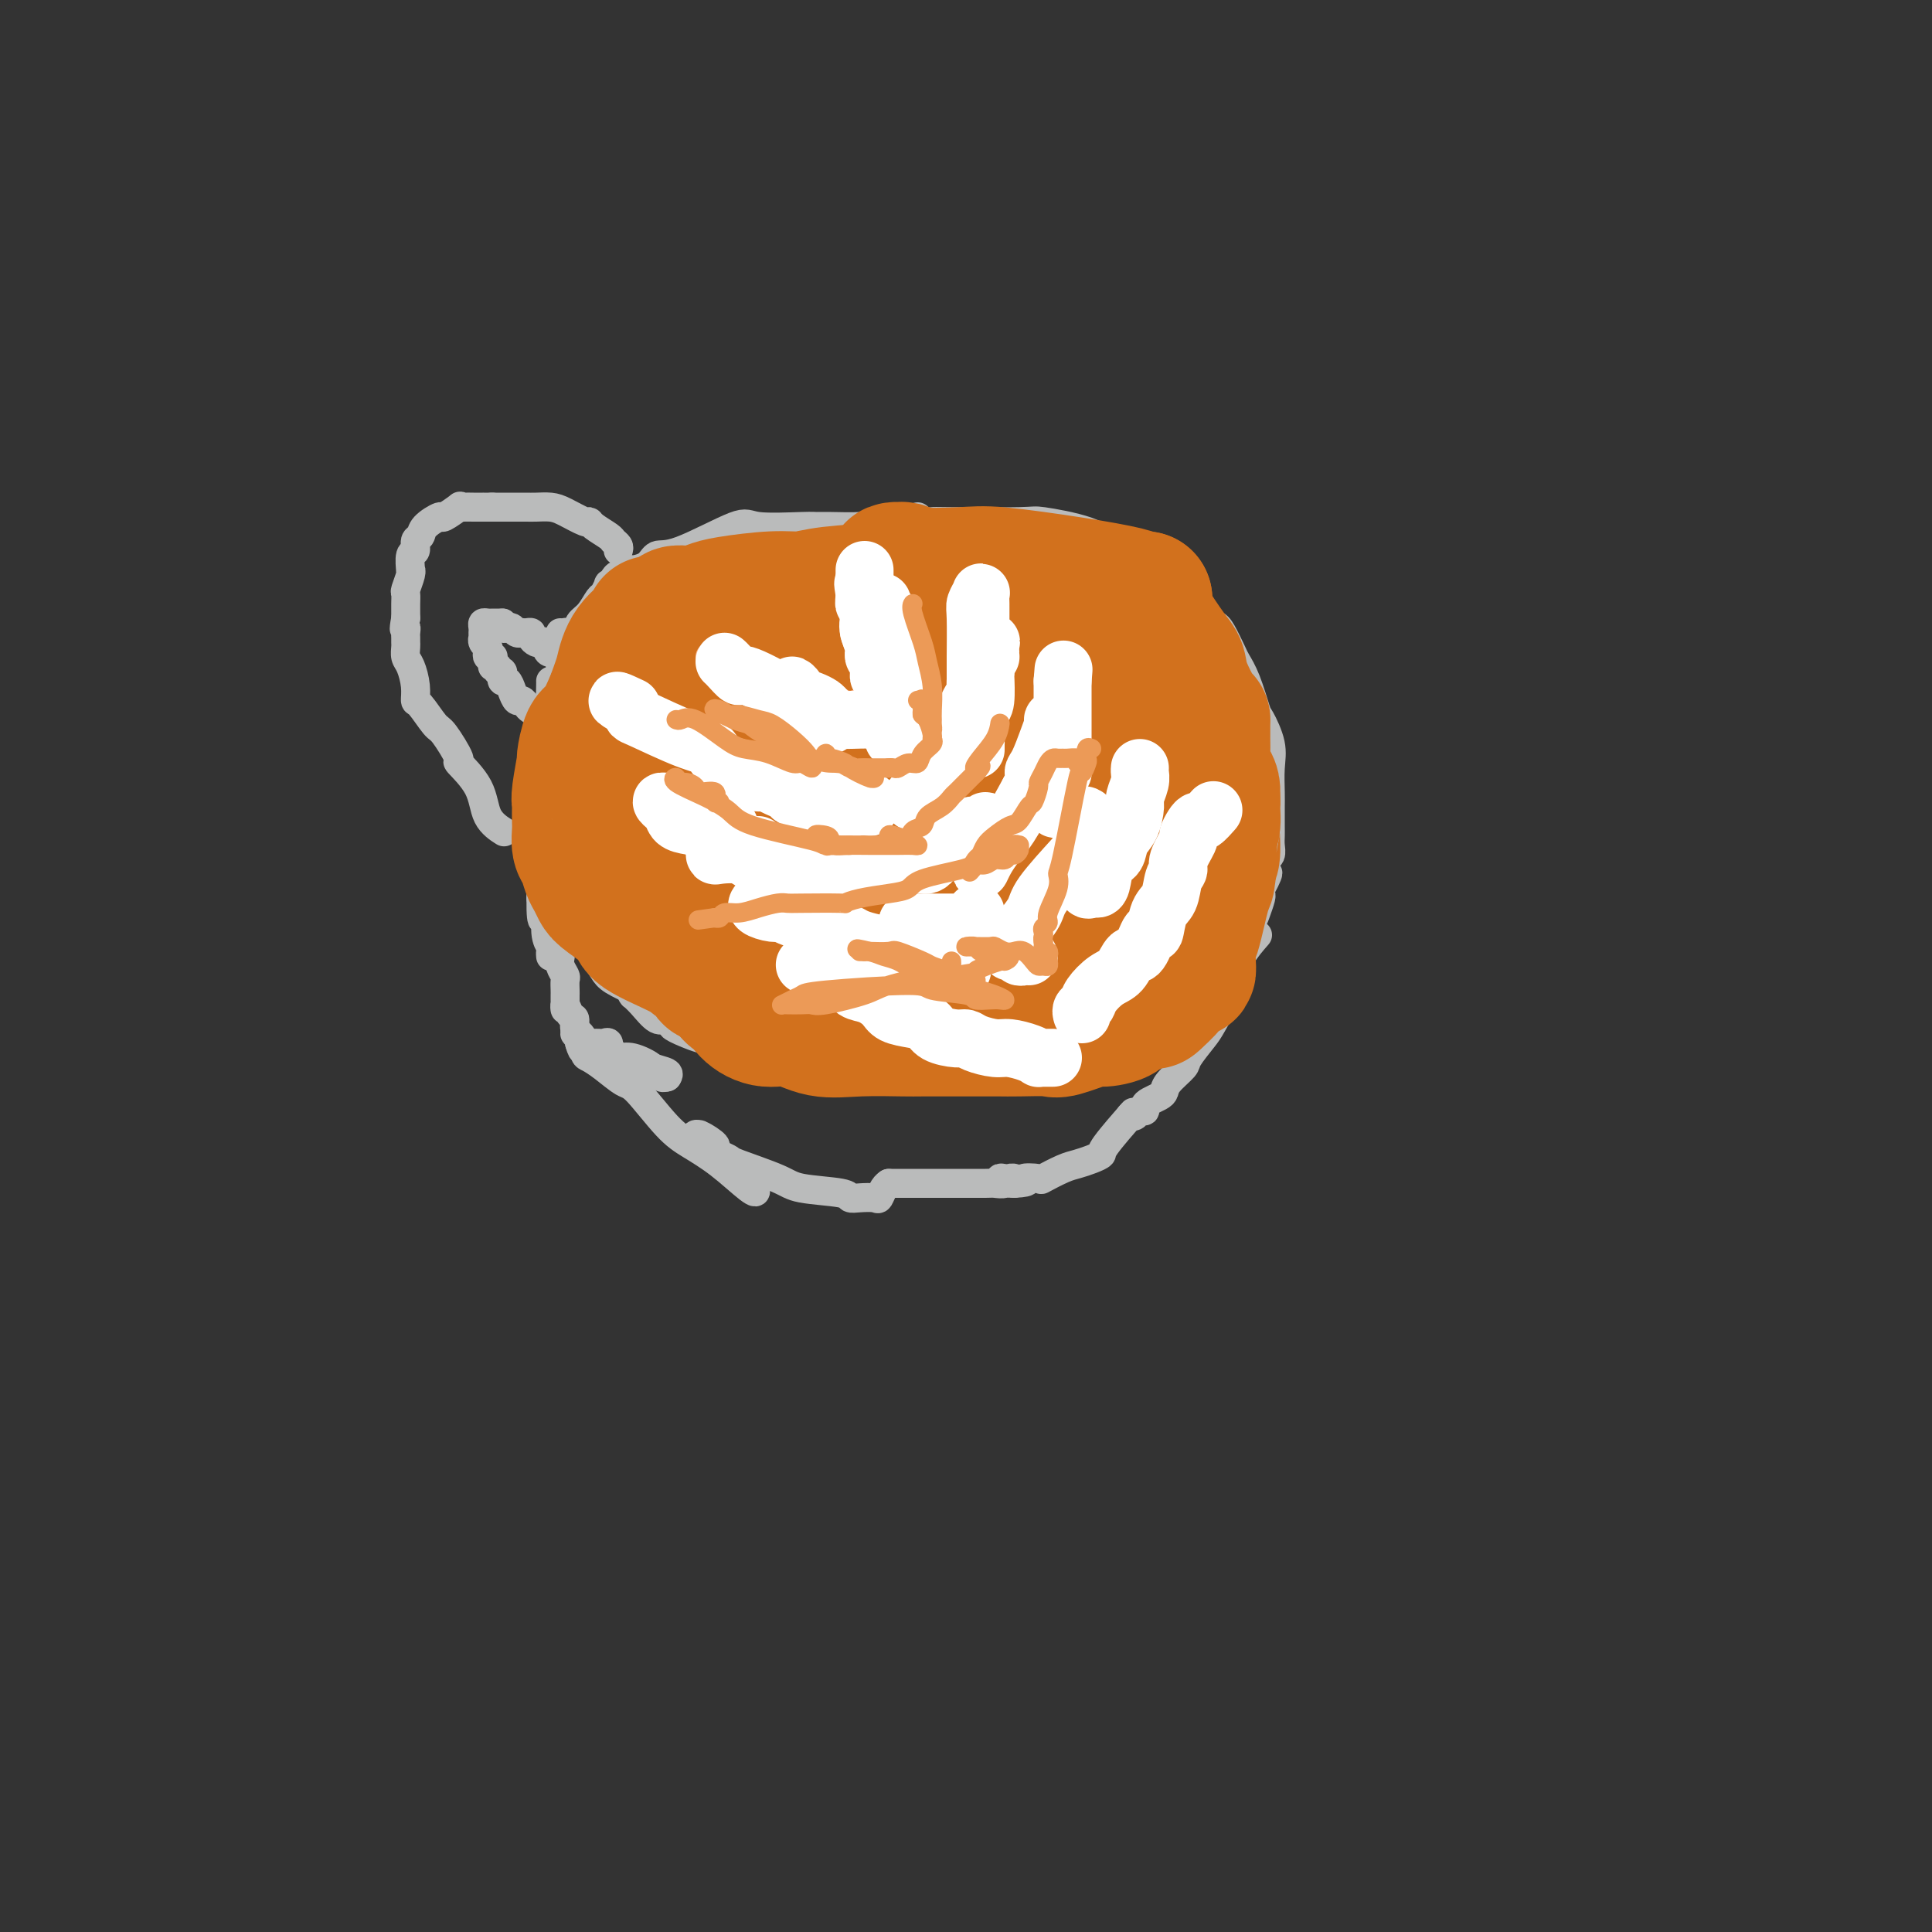 <svg viewBox='0 0 400 400' version='1.1' xmlns='http://www.w3.org/2000/svg' xmlns:xlink='http://www.w3.org/1999/xlink'><rect x="0" y="0" width="400" height="400" fill="#333333" stroke="none"/><g fill='none' stroke='rgb(186,187,187)' stroke-width='6' stroke-linecap='round' stroke-linejoin='round'><path d='M196,115c-0.015,-0.416 -0.031,-0.832 0,-1c0.031,-0.168 0.108,-0.087 0,0c-0.108,0.087 -0.400,0.180 -1,0c-0.600,-0.180 -1.509,-0.635 -2,-1c-0.491,-0.365 -0.566,-0.641 -1,-1c-0.434,-0.359 -1.229,-0.800 -2,-1c-0.771,-0.200 -1.519,-0.159 -2,0c-0.481,0.159 -0.696,0.435 -2,0c-1.304,-0.435 -3.697,-1.581 -5,-2c-1.303,-0.419 -1.515,-0.111 -3,0c-1.485,0.111 -4.242,0.025 -6,0c-1.758,-0.025 -2.518,0.012 -3,0c-0.482,-0.012 -0.685,-0.072 -3,0c-2.315,0.072 -6.740,0.274 -9,0c-2.260,-0.274 -2.354,-1.026 -5,0c-2.646,1.026 -7.844,3.829 -11,5c-3.156,1.171 -4.271,0.710 -5,1c-0.729,0.290 -1.071,1.332 -2,2c-0.929,0.668 -2.445,0.963 -3,1c-0.555,0.037 -0.149,-0.182 0,0c0.149,0.182 0.043,0.766 0,1c-0.043,0.234 -0.021,0.117 0,0'/><path d='M131,119c0.058,-0.006 0.117,-0.011 0,0c-0.117,0.011 -0.409,0.040 -1,0c-0.591,-0.040 -1.482,-0.147 -2,0c-0.518,0.147 -0.663,0.548 -1,1c-0.337,0.452 -0.867,0.954 -1,1c-0.133,0.046 0.129,-0.364 0,0c-0.129,0.364 -0.649,1.503 -1,2c-0.351,0.497 -0.531,0.353 -1,1c-0.469,0.647 -1.226,2.085 -2,3c-0.774,0.915 -1.564,1.307 -2,2c-0.436,0.693 -0.517,1.689 -1,3c-0.483,1.311 -1.368,2.938 -2,4c-0.632,1.062 -1.010,1.559 -1,2c0.010,0.441 0.409,0.828 0,2c-0.409,1.172 -1.626,3.130 -2,4c-0.374,0.870 0.096,0.651 0,2c-0.096,1.349 -0.758,4.265 -1,6c-0.242,1.735 -0.065,2.290 0,3c0.065,0.710 0.017,1.574 0,3c-0.017,1.426 -0.005,3.413 0,5c0.005,1.587 0.001,2.773 0,4c-0.001,1.227 -0.000,2.493 0,4c0.000,1.507 0.000,3.253 0,5'/><path d='M113,176c-0.248,5.380 -0.369,2.831 0,3c0.369,0.169 1.226,3.057 2,5c0.774,1.943 1.465,2.943 2,4c0.535,1.057 0.915,2.171 2,4c1.085,1.829 2.876,4.371 4,6c1.124,1.629 1.580,2.344 2,3c0.420,0.656 0.806,1.254 2,2c1.194,0.746 3.198,1.642 4,2c0.802,0.358 0.401,0.179 0,0'/><path d='M131,205c-0.011,0.413 -0.021,0.826 0,1c0.021,0.174 0.075,0.109 0,0c-0.075,-0.109 -0.279,-0.260 0,0c0.279,0.260 1.041,0.933 2,2c0.959,1.067 2.115,2.528 3,3c0.885,0.472 1.499,-0.043 2,0c0.501,0.043 0.889,0.646 1,1c0.111,0.354 -0.055,0.459 1,1c1.055,0.541 3.329,1.518 5,2c1.671,0.482 2.738,0.469 5,1c2.262,0.531 5.720,1.605 7,2c1.280,0.395 0.381,0.109 2,0c1.619,-0.109 5.757,-0.043 9,0c3.243,0.043 5.590,0.063 7,0c1.410,-0.063 1.881,-0.209 6,0c4.119,0.209 11.885,0.774 16,1c4.115,0.226 4.578,0.113 5,0c0.422,-0.113 0.804,-0.226 3,0c2.196,0.226 6.207,0.793 8,1c1.793,0.207 1.367,0.056 2,0c0.633,-0.056 2.324,-0.016 3,0c0.676,0.016 0.338,0.008 0,0'/><path d='M218,220c0.360,0.000 0.720,0.000 1,0c0.280,-0.000 0.480,-0.000 1,0c0.520,0.000 1.361,0.001 2,0c0.639,-0.001 1.075,-0.002 2,0c0.925,0.002 2.338,0.008 4,0c1.662,-0.008 3.571,-0.030 5,0c1.429,0.030 2.376,0.114 3,0c0.624,-0.114 0.926,-0.424 2,-1c1.074,-0.576 2.922,-1.418 4,-2c1.078,-0.582 1.388,-0.905 2,-2c0.612,-1.095 1.526,-2.964 2,-4c0.474,-1.036 0.508,-1.241 1,-2c0.492,-0.759 1.443,-2.074 2,-3c0.557,-0.926 0.719,-1.463 1,-2c0.281,-0.537 0.681,-1.075 1,-2c0.319,-0.925 0.558,-2.239 1,-3c0.442,-0.761 1.089,-0.971 2,-2c0.911,-1.029 2.086,-2.878 3,-4c0.914,-1.122 1.565,-1.519 2,-2c0.435,-0.481 0.653,-1.046 1,-2c0.347,-0.954 0.824,-2.295 1,-3c0.176,-0.705 0.050,-0.773 0,-1c-0.050,-0.227 -0.025,-0.614 0,-1'/><path d='M261,184c2.940,-5.500 0.792,-2.750 0,-2c-0.792,0.750 -0.226,-0.500 0,-1c0.226,-0.500 0.113,-0.250 0,0'/><path d='M261,181c0.033,-0.446 0.065,-0.892 0,-1c-0.065,-0.108 -0.228,0.123 0,0c0.228,-0.123 0.846,-0.599 1,-1c0.154,-0.401 -0.155,-0.726 0,-1c0.155,-0.274 0.774,-0.496 1,-1c0.226,-0.504 0.061,-1.289 0,-2c-0.061,-0.711 -0.016,-1.346 0,-2c0.016,-0.654 0.004,-1.325 0,-2c-0.004,-0.675 0.001,-1.354 0,-2c-0.001,-0.646 -0.007,-1.259 0,-2c0.007,-0.741 0.028,-1.609 0,-3c-0.028,-1.391 -0.104,-3.306 0,-5c0.104,-1.694 0.389,-3.168 0,-5c-0.389,-1.832 -1.451,-4.022 -2,-5c-0.549,-0.978 -0.584,-0.745 -1,-2c-0.416,-1.255 -1.212,-3.999 -2,-6c-0.788,-2.001 -1.569,-3.260 -2,-4c-0.431,-0.740 -0.513,-0.961 -1,-2c-0.487,-1.039 -1.378,-2.897 -2,-4c-0.622,-1.103 -0.975,-1.451 -2,-2c-1.025,-0.549 -2.721,-1.300 -4,-2c-1.279,-0.700 -2.139,-1.350 -3,-2'/><path d='M244,125c-1.413,-1.282 -0.446,-1.486 -2,-3c-1.554,-1.514 -5.630,-4.339 -8,-6c-2.370,-1.661 -3.034,-2.158 -4,-3c-0.966,-0.842 -2.233,-2.030 -5,-3c-2.767,-0.970 -7.035,-1.723 -9,-2c-1.965,-0.277 -1.626,-0.078 -5,0c-3.374,0.078 -10.459,0.035 -14,0c-3.541,-0.035 -3.537,-0.061 -4,0c-0.463,0.061 -1.394,0.209 -2,0c-0.606,-0.209 -0.887,-0.774 -1,-1c-0.113,-0.226 -0.056,-0.113 0,0'/><path d='M114,141c0.008,0.132 0.016,0.265 0,1c-0.016,0.735 -0.056,2.074 0,3c0.056,0.926 0.207,1.441 0,2c-0.207,0.559 -0.774,1.162 -1,2c-0.226,0.838 -0.113,1.910 0,4c0.113,2.090 0.226,5.198 0,7c-0.226,1.802 -0.793,2.297 -1,3c-0.207,0.703 -0.056,1.613 0,3c0.056,1.387 0.015,3.250 0,4c-0.015,0.750 -0.004,0.386 0,1c0.004,0.614 0.001,2.205 0,3c-0.001,0.795 -0.000,0.795 0,1c0.000,0.205 0.000,0.614 0,1c-0.000,0.386 -0.000,0.749 0,1c0.000,0.251 0.000,0.390 0,1c-0.000,0.610 -0.000,1.689 0,2c0.000,0.311 0.000,-0.147 0,0c-0.000,0.147 -0.000,0.899 0,2c0.000,1.101 0.000,2.550 0,4'/><path d='M112,186c-0.067,7.444 0.767,3.553 1,3c0.233,-0.553 -0.134,2.230 0,4c0.134,1.770 0.768,2.526 1,3c0.232,0.474 0.063,0.666 0,1c-0.063,0.334 -0.018,0.810 0,1c0.018,0.190 0.009,0.095 0,0'/><path d='M116,198c-0.113,0.635 -0.226,1.270 0,2c0.226,0.730 0.793,1.556 1,2c0.207,0.444 0.056,0.506 0,1c-0.056,0.494 -0.016,1.419 0,2c0.016,0.581 0.007,0.818 0,1c-0.007,0.182 -0.012,0.310 0,1c0.012,0.690 0.041,1.942 0,2c-0.041,0.058 -0.151,-1.078 0,-1c0.151,0.078 0.563,1.369 1,2c0.437,0.631 0.901,0.602 1,1c0.099,0.398 -0.166,1.222 0,2c0.166,0.778 0.762,1.508 1,2c0.238,0.492 0.119,0.746 0,1'/><path d='M120,216c0.781,2.785 0.734,0.746 1,0c0.266,-0.746 0.844,-0.199 1,0c0.156,0.199 -0.112,0.052 0,0c0.112,-0.052 0.603,-0.007 1,0c0.397,0.007 0.701,-0.022 1,0c0.299,0.022 0.595,0.095 1,0c0.405,-0.095 0.919,-0.359 1,0c0.081,0.359 -0.271,1.340 0,2c0.271,0.660 1.166,0.999 2,1c0.834,0.001 1.606,-0.336 3,0c1.394,0.336 3.411,1.344 4,2c0.589,0.656 -0.248,0.960 0,1c0.248,0.040 1.582,-0.185 2,0c0.418,0.185 -0.080,0.781 0,1c0.080,0.219 0.737,0.063 1,0c0.263,-0.063 0.131,-0.031 0,0'/><path d='M138,223c0.317,-0.336 0.635,-0.671 0,-1c-0.635,-0.329 -2.222,-0.650 -3,-1c-0.778,-0.350 -0.747,-0.728 -2,-1c-1.253,-0.272 -3.790,-0.437 -5,-1c-1.210,-0.563 -1.092,-1.523 -2,-2c-0.908,-0.477 -2.843,-0.471 -4,-1c-1.157,-0.529 -1.538,-1.593 -2,-2c-0.462,-0.407 -1.006,-0.157 -1,0c0.006,0.157 0.561,0.221 1,1c0.439,0.779 0.761,2.273 1,3c0.239,0.727 0.394,0.687 1,1c0.606,0.313 1.661,0.978 3,2c1.339,1.022 2.961,2.399 4,3c1.039,0.601 1.497,0.424 3,2c1.503,1.576 4.053,4.906 6,7c1.947,2.094 3.293,2.953 5,4c1.707,1.047 3.777,2.281 6,4c2.223,1.719 4.598,3.924 6,5c1.402,1.076 1.829,1.022 1,0c-0.829,-1.022 -2.915,-3.011 -5,-5'/><path d='M151,241c-1.342,-1.425 -2.696,-2.489 -3,-3c-0.304,-0.511 0.442,-0.471 0,-1c-0.442,-0.529 -2.071,-1.627 -3,-2c-0.929,-0.373 -1.159,-0.019 -1,0c0.159,0.019 0.708,-0.295 1,0c0.292,0.295 0.326,1.199 1,2c0.674,0.801 1.988,1.500 3,2c1.012,0.500 1.721,0.802 2,1c0.279,0.198 0.126,0.291 2,1c1.874,0.709 5.775,2.032 8,3c2.225,0.968 2.775,1.579 5,2c2.225,0.421 6.126,0.650 8,1c1.874,0.350 1.720,0.819 2,1c0.280,0.181 0.993,0.073 2,0c1.007,-0.073 2.309,-0.111 3,0c0.691,0.111 0.773,0.370 1,0c0.227,-0.370 0.600,-1.369 1,-2c0.400,-0.631 0.829,-0.895 1,-1c0.171,-0.105 0.086,-0.053 0,0'/><path d='M184,245c0.119,-0.000 0.239,-0.000 1,0c0.761,0.000 2.165,0.000 3,0c0.835,-0.000 1.101,-0.000 2,0c0.899,0.000 2.430,0.001 4,0c1.570,-0.001 3.179,-0.004 5,0c1.821,0.004 3.852,0.015 5,0c1.148,-0.015 1.411,-0.056 2,0c0.589,0.056 1.503,0.210 2,0c0.497,-0.210 0.577,-0.785 1,-1c0.423,-0.215 1.187,-0.072 1,0c-0.187,0.072 -1.326,0.072 -2,0c-0.674,-0.072 -0.882,-0.215 -1,0c-0.118,0.215 -0.147,0.789 0,1c0.147,0.211 0.471,0.060 1,0c0.529,-0.060 1.265,-0.030 2,0'/><path d='M210,245c4.295,-0.219 2.031,-0.765 2,-1c-0.031,-0.235 2.169,-0.157 3,0c0.831,0.157 0.293,0.392 1,0c0.707,-0.392 2.657,-1.413 4,-2c1.343,-0.587 2.077,-0.740 3,-1c0.923,-0.260 2.035,-0.628 3,-1c0.965,-0.372 1.785,-0.749 2,-1c0.215,-0.251 -0.173,-0.375 1,-2c1.173,-1.625 3.907,-4.750 5,-6c1.093,-1.250 0.547,-0.625 0,0'/><path d='M234,231c0.341,0.120 0.682,0.239 1,0c0.318,-0.239 0.614,-0.838 1,-1c0.386,-0.162 0.864,0.112 1,0c0.136,-0.112 -0.068,-0.609 0,-1c0.068,-0.391 0.407,-0.675 1,-1c0.593,-0.325 1.438,-0.690 2,-1c0.562,-0.310 0.840,-0.566 1,-1c0.160,-0.434 0.201,-1.047 1,-2c0.799,-0.953 2.354,-2.246 3,-3c0.646,-0.754 0.382,-0.969 1,-2c0.618,-1.031 2.116,-2.877 3,-4c0.884,-1.123 1.152,-1.524 2,-3c0.848,-1.476 2.277,-4.028 3,-6c0.723,-1.972 0.741,-3.363 1,-4c0.259,-0.637 0.760,-0.521 1,-1c0.240,-0.479 0.218,-1.552 1,-3c0.782,-1.448 2.366,-3.271 3,-4c0.634,-0.729 0.317,-0.365 0,0'/><path d='M128,114c0.105,-0.326 0.210,-0.652 0,-1c-0.210,-0.348 -0.736,-0.718 -1,-1c-0.264,-0.282 -0.266,-0.474 -1,-1c-0.734,-0.526 -2.202,-1.384 -3,-2c-0.798,-0.616 -0.927,-0.988 -1,-1c-0.073,-0.012 -0.089,0.337 -1,0c-0.911,-0.337 -2.718,-1.358 -4,-2c-1.282,-0.642 -2.040,-0.904 -3,-1c-0.960,-0.096 -2.122,-0.026 -3,0c-0.878,0.026 -1.472,0.007 -2,0c-0.528,-0.007 -0.990,-0.002 -2,0c-1.010,0.002 -2.570,0.000 -3,0c-0.430,-0.000 0.269,-0.000 0,0c-0.269,0.000 -1.505,0.000 -2,0c-0.495,-0.000 -0.247,-0.000 0,0'/><path d='M102,105c-0.297,-0.000 -0.594,-0.000 -1,0c-0.406,0.000 -0.922,0.001 -1,0c-0.078,-0.001 0.283,-0.002 0,0c-0.283,0.002 -1.211,0.009 -2,0c-0.789,-0.009 -1.438,-0.032 -2,0c-0.562,0.032 -1.037,0.119 -1,0c0.037,-0.119 0.585,-0.445 0,0c-0.585,0.445 -2.304,1.662 -3,2c-0.696,0.338 -0.367,-0.203 -1,0c-0.633,0.203 -2.226,1.151 -3,2c-0.774,0.849 -0.729,1.598 -1,2c-0.271,0.402 -0.857,0.458 -1,1c-0.143,0.542 0.159,1.572 0,2c-0.159,0.428 -0.778,0.255 -1,1c-0.222,0.745 -0.045,2.408 0,3c0.045,0.592 -0.040,0.112 0,0c0.040,-0.112 0.207,0.145 0,1c-0.207,0.855 -0.788,2.309 -1,3c-0.212,0.691 -0.057,0.618 0,1c0.057,0.382 0.015,1.218 0,2c-0.015,0.782 -0.004,1.509 0,2c0.004,0.491 0.002,0.745 0,1'/><path d='M84,128c-0.619,3.344 -0.166,2.205 0,2c0.166,-0.205 0.044,0.526 0,1c-0.044,0.474 -0.009,0.692 0,1c0.009,0.308 -0.008,0.708 0,1c0.008,0.292 0.040,0.478 0,1c-0.040,0.522 -0.153,1.379 0,2c0.153,0.621 0.573,1.004 1,2c0.427,0.996 0.861,2.605 1,4c0.139,1.395 -0.017,2.575 0,3c0.017,0.425 0.207,0.096 1,1c0.793,0.904 2.188,3.040 3,4c0.812,0.960 1.042,0.742 2,2c0.958,1.258 2.646,3.991 3,5c0.354,1.009 -0.626,0.295 0,1c0.626,0.705 2.859,2.828 4,5c1.141,2.172 1.192,4.392 2,6c0.808,1.608 2.374,2.602 3,3c0.626,0.398 0.313,0.199 0,0'/><path d='M116,131c0.423,0.022 0.845,0.044 1,0c0.155,-0.044 0.041,-0.153 0,0c-0.041,0.153 -0.010,0.566 0,1c0.010,0.434 -0.000,0.887 0,1c0.000,0.113 0.011,-0.113 0,0c-0.011,0.113 -0.044,0.566 0,1c0.044,0.434 0.167,0.848 0,1c-0.167,0.152 -0.622,0.041 -1,0c-0.378,-0.041 -0.679,-0.012 -1,0c-0.321,0.012 -0.660,0.006 -1,0'/><path d='M114,135c-0.532,0.376 -0.863,-0.683 -1,-1c-0.137,-0.317 -0.079,0.108 0,0c0.079,-0.108 0.180,-0.751 0,-1c-0.180,-0.249 -0.639,-0.105 -1,0c-0.361,0.105 -0.622,0.172 -1,0c-0.378,-0.172 -0.872,-0.582 -1,-1c-0.128,-0.418 0.110,-0.844 0,-1c-0.110,-0.156 -0.568,-0.041 -1,0c-0.432,0.041 -0.837,0.007 -1,0c-0.163,-0.007 -0.085,0.012 0,0c0.085,-0.012 0.177,-0.055 0,0c-0.177,0.055 -0.622,0.207 -1,0c-0.378,-0.207 -0.690,-0.774 -1,-1c-0.310,-0.226 -0.619,-0.112 -1,0c-0.381,0.112 -0.833,0.223 -1,0c-0.167,-0.223 -0.048,-0.778 0,-1c0.048,-0.222 0.024,-0.111 0,0'/><path d='M104,129c0.089,-0.000 0.178,-0.001 0,0c-0.178,0.001 -0.622,0.003 -1,0c-0.378,-0.003 -0.690,-0.011 -1,0c-0.310,0.011 -0.619,0.040 -1,0c-0.381,-0.040 -0.834,-0.150 -1,0c-0.166,0.150 -0.044,0.561 0,1c0.044,0.439 0.011,0.905 0,1c-0.011,0.095 0.001,-0.182 0,0c-0.001,0.182 -0.014,0.822 0,1c0.014,0.178 0.055,-0.106 0,0c-0.055,0.106 -0.207,0.603 0,1c0.207,0.397 0.774,0.694 1,1c0.226,0.306 0.113,0.621 0,1c-0.113,0.379 -0.226,0.823 0,1c0.226,0.177 0.792,0.086 1,0c0.208,-0.086 0.060,-0.167 0,0c-0.060,0.167 -0.030,0.584 0,1'/><path d='M102,137c0.244,1.017 -0.145,1.061 0,1c0.145,-0.061 0.823,-0.226 1,0c0.177,0.226 -0.149,0.844 0,1c0.149,0.156 0.771,-0.150 1,0c0.229,0.150 0.064,0.757 0,1c-0.064,0.243 -0.028,0.123 0,0c0.028,-0.123 0.049,-0.250 0,0c-0.049,0.250 -0.168,0.875 0,1c0.168,0.125 0.623,-0.251 1,0c0.377,0.251 0.677,1.128 1,2c0.323,0.872 0.668,1.741 1,2c0.332,0.259 0.652,-0.090 1,0c0.348,0.090 0.726,0.618 1,1c0.274,0.382 0.445,0.618 1,1c0.555,0.382 1.494,0.908 2,2c0.506,1.092 0.577,2.748 1,4c0.423,1.252 1.196,2.098 2,3c0.804,0.902 1.640,1.858 3,3c1.360,1.142 3.246,2.469 4,3c0.754,0.531 0.377,0.265 0,0'/></g>
<g fill='none' stroke='rgb(210,113,29)' stroke-width='28' stroke-linecap='round' stroke-linejoin='round'><path d='M151,204c-0.333,0.079 -0.666,0.158 -1,0c-0.334,-0.158 -0.671,-0.553 -1,-1c-0.329,-0.447 -0.652,-0.947 -1,-1c-0.348,-0.053 -0.721,0.341 -1,0c-0.279,-0.341 -0.462,-1.416 -1,-2c-0.538,-0.584 -1.429,-0.678 -2,-1c-0.571,-0.322 -0.821,-0.873 -3,-2c-2.179,-1.127 -6.285,-2.830 -8,-4c-1.715,-1.170 -1.037,-1.807 -2,-3c-0.963,-1.193 -3.567,-2.943 -5,-4c-1.433,-1.057 -1.694,-1.423 -2,-2c-0.306,-0.577 -0.656,-1.366 -1,-2c-0.344,-0.634 -0.681,-1.113 -1,-2c-0.319,-0.887 -0.622,-2.181 -1,-3c-0.378,-0.819 -0.833,-1.161 -1,-2c-0.167,-0.839 -0.046,-2.174 0,-3c0.046,-0.826 0.016,-1.144 0,-2c-0.016,-0.856 -0.019,-2.250 0,-3c0.019,-0.750 0.060,-0.856 0,-1c-0.060,-0.144 -0.221,-0.325 0,-2c0.221,-1.675 0.824,-4.844 1,-6c0.176,-1.156 -0.077,-0.300 0,-1c0.077,-0.700 0.482,-2.958 1,-4c0.518,-1.042 1.148,-0.869 2,-2c0.852,-1.131 1.926,-3.565 3,-6'/><path d='M127,145c1.481,-4.055 1.683,-4.693 2,-6c0.317,-1.307 0.747,-3.282 2,-5c1.253,-1.718 3.327,-3.179 4,-4c0.673,-0.821 -0.057,-1.004 0,-1c0.057,0.004 0.900,0.193 2,0c1.100,-0.193 2.457,-0.770 3,-1c0.543,-0.230 0.271,-0.115 0,0'/><path d='M140,128c-0.186,-0.416 -0.372,-0.832 0,-1c0.372,-0.168 1.302,-0.087 2,0c0.698,0.087 1.166,0.182 2,0c0.834,-0.182 2.036,-0.640 3,-1c0.964,-0.360 1.690,-0.621 4,-1c2.310,-0.379 6.202,-0.876 9,-1c2.798,-0.124 4.500,0.124 6,0c1.500,-0.124 2.796,-0.622 6,-1c3.204,-0.378 8.315,-0.637 11,-1c2.685,-0.363 2.943,-0.829 4,-1c1.057,-0.171 2.914,-0.046 4,0c1.086,0.046 1.401,0.012 2,0c0.599,-0.012 1.484,-0.003 2,0c0.516,0.003 0.665,0.001 1,0c0.335,-0.001 0.858,-0.000 1,0c0.142,0.000 -0.096,0.000 0,0c0.096,-0.000 0.526,-0.000 1,0c0.474,0.000 0.993,0.000 1,0c0.007,-0.000 -0.496,-0.000 -1,0'/><path d='M198,121c8.951,-1.034 2.327,-0.119 -1,0c-3.327,0.119 -3.358,-0.556 -4,-1c-0.642,-0.444 -1.895,-0.656 -3,-1c-1.105,-0.344 -2.063,-0.821 -3,-1c-0.937,-0.179 -1.854,-0.062 -2,0c-0.146,0.062 0.479,0.068 1,0c0.521,-0.068 0.939,-0.208 1,0c0.061,0.208 -0.233,0.766 2,1c2.233,0.234 6.993,0.143 10,0c3.007,-0.143 4.259,-0.340 8,0c3.741,0.340 9.969,1.215 15,2c5.031,0.785 8.864,1.478 11,2c2.136,0.522 2.575,0.871 3,1c0.425,0.129 0.836,0.037 1,0c0.164,-0.037 0.082,-0.018 0,0'/><path d='M237,124c-0.001,0.192 -0.001,0.383 0,1c0.001,0.617 0.004,1.659 0,2c-0.004,0.341 -0.014,-0.018 0,0c0.014,0.018 0.053,0.415 1,2c0.947,1.585 2.804,4.358 4,6c1.196,1.642 1.732,2.153 2,3c0.268,0.847 0.268,2.029 1,4c0.732,1.971 2.196,4.731 3,6c0.804,1.269 0.948,1.047 1,1c0.052,-0.047 0.013,0.081 0,1c-0.013,0.919 -0.001,2.631 0,3c0.001,0.369 -0.010,-0.603 0,0c0.010,0.603 0.041,2.782 0,4c-0.041,1.218 -0.155,1.477 0,2c0.155,0.523 0.577,1.311 1,2c0.423,0.689 0.845,1.278 1,2c0.155,0.722 0.041,1.577 0,2c-0.041,0.423 -0.011,0.415 0,1c0.011,0.585 0.003,1.765 0,2c-0.003,0.235 0.000,-0.473 0,0c-0.000,0.473 -0.003,2.127 0,3c0.003,0.873 0.011,0.966 0,1c-0.011,0.034 -0.041,0.009 0,1c0.041,0.991 0.155,2.997 0,4c-0.155,1.003 -0.577,1.001 -1,1'/><path d='M250,178c0.301,4.988 0.052,2.457 0,2c-0.052,-0.457 0.091,1.158 0,2c-0.091,0.842 -0.416,0.909 -1,3c-0.584,2.091 -1.426,6.206 -2,8c-0.574,1.794 -0.879,1.268 -1,2c-0.121,0.732 -0.058,2.723 0,4c0.058,1.277 0.109,1.842 0,2c-0.109,0.158 -0.380,-0.090 -1,0c-0.620,0.090 -1.589,0.519 -2,1c-0.411,0.481 -0.265,1.014 -1,2c-0.735,0.986 -2.353,2.425 -3,3c-0.647,0.575 -0.324,0.288 0,0'/><path d='M239,207c-0.890,0.034 -1.779,0.068 -2,0c-0.221,-0.068 0.228,-0.238 0,0c-0.228,0.238 -1.131,0.885 -2,1c-0.869,0.115 -1.704,-0.301 -2,0c-0.296,0.301 -0.054,1.321 -1,2c-0.946,0.679 -3.082,1.019 -4,1c-0.918,-0.019 -0.619,-0.397 -2,0c-1.381,0.397 -4.441,1.571 -6,2c-1.559,0.429 -1.616,0.115 -3,0c-1.384,-0.115 -4.094,-0.031 -6,0c-1.906,0.031 -3.008,0.008 -4,0c-0.992,-0.008 -1.872,-0.003 -3,0c-1.128,0.003 -2.502,0.003 -5,0c-2.498,-0.003 -6.120,-0.009 -8,0c-1.880,0.009 -2.018,0.032 -4,0c-1.982,-0.032 -5.808,-0.118 -9,0c-3.192,0.118 -5.749,0.441 -8,0c-2.251,-0.441 -4.197,-1.645 -6,-2c-1.803,-0.355 -3.464,0.140 -5,0c-1.536,-0.140 -2.948,-0.914 -4,-2c-1.052,-1.086 -1.745,-2.485 -2,-3c-0.255,-0.515 -0.073,-0.147 0,0c0.073,0.147 0.036,0.074 0,0'/><path d='M153,206c-0.359,0.057 -0.719,0.114 -1,0c-0.281,-0.114 -0.484,-0.399 -1,-1c-0.516,-0.601 -1.346,-1.517 -2,-3c-0.654,-1.483 -1.130,-3.533 -2,-5c-0.870,-1.467 -2.132,-2.350 -3,-3c-0.868,-0.650 -1.343,-1.066 -2,-3c-0.657,-1.934 -1.497,-5.386 -2,-7c-0.503,-1.614 -0.668,-1.391 -1,-3c-0.332,-1.609 -0.832,-5.048 -1,-7c-0.168,-1.952 -0.003,-2.415 0,-3c0.003,-0.585 -0.157,-1.292 0,-3c0.157,-1.708 0.629,-4.416 1,-6c0.371,-1.584 0.640,-2.042 1,-3c0.360,-0.958 0.812,-2.415 2,-4c1.188,-1.585 3.112,-3.300 4,-4c0.888,-0.700 0.738,-0.387 2,-1c1.262,-0.613 3.934,-2.152 6,-3c2.066,-0.848 3.526,-1.004 6,-2c2.474,-0.996 5.961,-2.830 13,-5c7.039,-2.170 17.629,-4.674 23,-6c5.371,-1.326 5.523,-1.472 10,-1c4.477,0.472 13.279,1.564 18,3c4.721,1.436 5.360,3.218 6,5'/><path d='M230,141c2.834,2.281 6.919,5.484 9,7c2.081,1.516 2.158,1.345 4,4c1.842,2.655 5.448,8.136 7,11c1.552,2.864 1.050,3.113 1,4c-0.050,0.887 0.351,2.414 0,4c-0.351,1.586 -1.453,3.230 -2,4c-0.547,0.770 -0.539,0.665 -1,1c-0.461,0.335 -1.393,1.111 -2,2c-0.607,0.889 -0.890,1.892 -1,2c-0.110,0.108 -0.046,-0.680 -1,0c-0.954,0.680 -2.924,2.829 -4,4c-1.076,1.171 -1.256,1.366 -2,2c-0.744,0.634 -2.053,1.708 -4,3c-1.947,1.292 -4.533,2.801 -6,4c-1.467,1.199 -1.813,2.087 -3,3c-1.187,0.913 -3.213,1.852 -5,3c-1.787,1.148 -3.336,2.505 -5,3c-1.664,0.495 -3.444,0.129 -5,0c-1.556,-0.129 -2.886,-0.021 -4,0c-1.114,0.021 -2.010,-0.046 -4,-1c-1.990,-0.954 -5.074,-2.794 -7,-4c-1.926,-1.206 -2.694,-1.779 -5,-3c-2.306,-1.221 -6.151,-3.091 -8,-4c-1.849,-0.909 -1.701,-0.858 -2,-1c-0.299,-0.142 -1.046,-0.479 -2,-1c-0.954,-0.521 -2.114,-1.228 -3,-2c-0.886,-0.772 -1.497,-1.610 -2,-2c-0.503,-0.390 -0.898,-0.331 -1,-1c-0.102,-0.669 0.088,-2.065 0,-3c-0.088,-0.935 -0.454,-1.410 0,-3c0.454,-1.590 1.727,-4.295 3,-7'/><path d='M175,170c0.605,-2.497 0.616,-3.739 0,-4c-0.616,-0.261 -1.861,0.460 2,-4c3.861,-4.460 12.826,-14.101 17,-18c4.174,-3.899 3.556,-2.054 5,-1c1.444,1.054 4.948,1.318 7,2c2.052,0.682 2.651,1.781 5,4c2.349,2.219 6.448,5.558 9,8c2.552,2.442 3.557,3.987 4,5c0.443,1.013 0.322,1.495 1,4c0.678,2.505 2.153,7.033 3,9c0.847,1.967 1.067,1.374 1,3c-0.067,1.626 -0.420,5.473 -1,7c-0.580,1.527 -1.387,0.735 -2,1c-0.613,0.265 -1.030,1.588 -2,2c-0.970,0.412 -2.491,-0.088 -6,1c-3.509,1.088 -9.005,3.766 -13,5c-3.995,1.234 -6.487,1.026 -9,1c-2.513,-0.026 -5.045,0.129 -8,0c-2.955,-0.129 -6.334,-0.543 -8,-1c-1.666,-0.457 -1.621,-0.959 -2,-1c-0.379,-0.041 -1.184,0.378 -2,-1c-0.816,-1.378 -1.645,-4.553 -2,-6c-0.355,-1.447 -0.236,-1.167 0,-2c0.236,-0.833 0.589,-2.780 1,-4c0.411,-1.220 0.880,-1.713 1,-2c0.120,-0.287 -0.109,-0.368 1,-1c1.109,-0.632 3.554,-1.816 6,-3'/><path d='M183,174c1.661,-1.021 2.813,-2.074 6,-3c3.187,-0.926 8.409,-1.725 11,-2c2.591,-0.275 2.552,-0.025 3,0c0.448,0.025 1.382,-0.176 2,0c0.618,0.176 0.921,0.728 1,1c0.079,0.272 -0.064,0.265 0,1c0.064,0.735 0.336,2.211 0,3c-0.336,0.789 -1.280,0.891 -2,2c-0.720,1.109 -1.216,3.224 -2,4c-0.784,0.776 -1.856,0.211 -3,0c-1.144,-0.211 -2.360,-0.068 -5,0c-2.640,0.068 -6.704,0.062 -9,0c-2.296,-0.062 -2.825,-0.178 -5,-1c-2.175,-0.822 -5.997,-2.348 -10,-4c-4.003,-1.652 -8.187,-3.428 -10,-4c-1.813,-0.572 -1.255,0.062 -1,0c0.255,-0.062 0.209,-0.819 0,-1c-0.209,-0.181 -0.580,0.214 -1,0c-0.420,-0.214 -0.890,-1.036 -1,-2c-0.110,-0.964 0.139,-2.072 0,-3c-0.139,-0.928 -0.667,-1.678 -1,-2c-0.333,-0.322 -0.471,-0.215 -1,-1c-0.529,-0.785 -1.450,-2.460 -2,-3c-0.550,-0.540 -0.730,0.057 -1,0c-0.270,-0.057 -0.629,-0.768 -1,-1c-0.371,-0.232 -0.754,0.014 -1,0c-0.246,-0.014 -0.356,-0.290 0,0c0.356,0.290 1.178,1.145 2,2'/><path d='M152,160c0.505,0.771 0.766,1.699 1,3c0.234,1.301 0.440,2.974 1,4c0.560,1.026 1.474,1.406 2,4c0.526,2.594 0.666,7.403 1,10c0.334,2.597 0.864,2.983 1,4c0.136,1.017 -0.121,2.665 0,4c0.121,1.335 0.621,2.358 1,3c0.379,0.642 0.638,0.904 1,1c0.362,0.096 0.828,0.026 1,0c0.172,-0.026 0.049,-0.007 0,0c-0.049,0.007 -0.025,0.004 0,0'/></g>
<g fill='none' stroke='rgb(251,183,140)' stroke-width='6' stroke-linecap='round' stroke-linejoin='round'><path d='M147,136c0.469,-0.089 0.937,-0.177 1,0c0.063,0.177 -0.281,0.620 0,1c0.281,0.380 1.185,0.697 2,1c0.815,0.303 1.539,0.592 2,1c0.461,0.408 0.659,0.935 2,1c1.341,0.065 3.823,-0.333 5,0c1.177,0.333 1.047,1.396 2,2c0.953,0.604 2.989,0.749 4,1c1.011,0.251 0.997,0.607 1,1c0.003,0.393 0.025,0.823 1,1c0.975,0.177 2.905,0.100 4,0c1.095,-0.100 1.355,-0.222 2,0c0.645,0.222 1.675,0.790 2,1c0.325,0.210 -0.056,0.064 0,0c0.056,-0.064 0.548,-0.045 1,0c0.452,0.045 0.863,0.115 1,0c0.137,-0.115 -0.002,-0.416 1,0c1.002,0.416 3.143,1.547 4,2c0.857,0.453 0.428,0.226 0,0'/></g>
<g fill='none' stroke='rgb(255,255,255)' stroke-width='12' stroke-linecap='round' stroke-linejoin='round'><path d='M150,137c0.188,0.162 0.376,0.323 1,1c0.624,0.677 1.685,1.869 2,2c0.315,0.131 -0.117,-0.799 2,0c2.117,0.799 6.783,3.325 9,5c2.217,1.675 1.987,2.498 3,3c1.013,0.502 3.270,0.684 4,1c0.730,0.316 -0.067,0.767 0,1c0.067,0.233 0.999,0.250 1,0c0.001,-0.250 -0.930,-0.767 -1,-1c-0.070,-0.233 0.722,-0.184 0,-1c-0.722,-0.816 -2.958,-2.499 -4,-3c-1.042,-0.501 -0.890,0.180 -1,0c-0.110,-0.180 -0.482,-1.222 -1,-2c-0.518,-0.778 -1.183,-1.291 -1,-1c0.183,0.291 1.214,1.387 2,2c0.786,0.613 1.327,0.742 2,1c0.673,0.258 1.478,0.645 2,1c0.522,0.355 0.761,0.677 1,1'/><path d='M171,147c0.994,1.085 0.480,1.796 2,2c1.520,0.204 5.073,-0.100 7,0c1.927,0.100 2.229,0.605 3,1c0.771,0.395 2.010,0.681 3,1c0.990,0.319 1.729,0.671 2,1c0.271,0.329 0.073,0.635 0,0c-0.073,-0.635 -0.020,-2.212 0,-3c0.020,-0.788 0.006,-0.786 0,-1c-0.006,-0.214 -0.004,-0.643 0,-1c0.004,-0.357 0.011,-0.642 0,-1c-0.011,-0.358 -0.041,-0.789 0,-1c0.041,-0.211 0.154,-0.203 0,0c-0.154,0.203 -0.576,0.602 -1,0c-0.424,-0.602 -0.850,-2.206 -1,-3c-0.150,-0.794 -0.025,-0.778 0,-1c0.025,-0.222 -0.050,-0.683 0,-1c0.050,-0.317 0.224,-0.491 0,-1c-0.224,-0.509 -0.845,-1.355 -1,-2c-0.155,-0.645 0.155,-1.090 0,-2c-0.155,-0.910 -0.774,-2.285 -1,-3c-0.226,-0.715 -0.060,-0.769 0,-1c0.060,-0.231 0.013,-0.639 0,-1c-0.013,-0.361 0.007,-0.674 0,-1c-0.007,-0.326 -0.040,-0.665 0,-1c0.040,-0.335 0.154,-0.667 0,-1c-0.154,-0.333 -0.577,-0.666 -1,-1'/><path d='M183,126c-0.772,-3.268 -0.203,0.063 0,1c0.203,0.937 0.040,-0.520 0,0c-0.040,0.520 0.042,3.018 0,4c-0.042,0.982 -0.207,0.449 0,1c0.207,0.551 0.788,2.184 1,3c0.212,0.816 0.057,0.813 0,1c-0.057,0.187 -0.016,0.565 0,1c0.016,0.435 0.008,0.928 0,1c-0.008,0.072 -0.016,-0.276 0,1c0.016,1.276 0.057,4.175 0,6c-0.057,1.825 -0.211,2.577 0,3c0.211,0.423 0.789,0.516 1,1c0.211,0.484 0.057,1.357 0,2c-0.057,0.643 -0.015,1.056 0,1c0.015,-0.056 0.005,-0.580 0,-1c-0.005,-0.420 -0.004,-0.735 0,-1c0.004,-0.265 0.012,-0.480 0,-1c-0.012,-0.520 -0.045,-1.346 0,-2c0.045,-0.654 0.166,-1.138 0,-2c-0.166,-0.862 -0.619,-2.104 -1,-3c-0.381,-0.896 -0.691,-1.448 -1,-2'/><path d='M183,140c-0.537,-1.654 -0.880,-0.288 -1,0c-0.120,0.288 -0.018,-0.501 0,-1c0.018,-0.499 -0.047,-0.709 0,-1c0.047,-0.291 0.205,-0.664 0,-1c-0.205,-0.336 -0.773,-0.637 -1,-1c-0.227,-0.363 -0.113,-0.789 0,-1c0.113,-0.211 0.226,-0.208 0,-1c-0.226,-0.792 -0.792,-2.378 -1,-3c-0.208,-0.622 -0.060,-0.281 0,-1c0.060,-0.719 0.030,-2.497 0,-3c-0.030,-0.503 -0.061,0.268 0,0c0.061,-0.268 0.212,-1.577 0,-2c-0.212,-0.423 -0.789,0.039 -1,0c-0.211,-0.039 -0.057,-0.579 0,-1c0.057,-0.421 0.015,-0.722 0,-1c-0.015,-0.278 -0.004,-0.531 0,-1c0.004,-0.469 0.001,-1.153 0,-2c-0.001,-0.847 -0.000,-1.856 0,-2c0.000,-0.144 0.000,0.577 0,1c-0.000,0.423 -0.000,0.550 0,1c0.000,0.450 0.000,1.225 0,2'/><path d='M179,122c-0.603,-2.593 -0.111,-0.075 0,1c0.111,1.075 -0.159,0.705 0,1c0.159,0.295 0.746,1.253 1,2c0.254,0.747 0.176,1.283 0,2c-0.176,0.717 -0.449,1.614 0,3c0.449,1.386 1.622,3.261 2,4c0.378,0.739 -0.039,0.341 0,1c0.039,0.659 0.532,2.376 1,4c0.468,1.624 0.910,3.157 1,4c0.090,0.843 -0.172,0.997 0,2c0.172,1.003 0.778,2.857 1,4c0.222,1.143 0.060,1.577 0,2c-0.060,0.423 -0.017,0.835 0,1c0.017,0.165 0.009,0.082 0,0'/><path d='M175,168c0.024,-0.423 0.048,-0.845 0,-1c-0.048,-0.155 -0.168,-0.041 0,0c0.168,0.041 0.623,0.011 1,0c0.377,-0.011 0.675,-0.002 1,0c0.325,0.002 0.675,-0.003 1,0c0.325,0.003 0.624,0.015 1,0c0.376,-0.015 0.830,-0.057 1,0c0.170,0.057 0.057,0.211 0,0c-0.057,-0.211 -0.057,-0.789 0,-1c0.057,-0.211 0.170,-0.057 0,0c-0.170,0.057 -0.624,0.015 -1,0c-0.376,-0.015 -0.674,-0.004 -1,0c-0.326,0.004 -0.679,0.001 -1,0c-0.321,-0.001 -0.611,-0.000 -1,0c-0.389,0.000 -0.877,0.000 -1,0c-0.123,-0.000 0.121,-0.000 0,0c-0.121,0.000 -0.606,0.000 -1,0c-0.394,-0.000 -0.697,-0.000 -1,0'/><path d='M173,166c-1.347,-0.605 -2.215,-1.616 -3,-2c-0.785,-0.384 -1.489,-0.141 -2,0c-0.511,0.141 -0.830,0.181 -2,0c-1.170,-0.181 -3.190,-0.585 -4,-1c-0.810,-0.415 -0.409,-0.843 -1,-1c-0.591,-0.157 -2.174,-0.042 -3,0c-0.826,0.042 -0.894,0.010 -1,0c-0.106,-0.010 -0.251,0.002 0,0c0.251,-0.002 0.899,-0.017 2,0c1.101,0.017 2.656,0.067 3,0c0.344,-0.067 -0.524,-0.252 0,0c0.524,0.252 2.440,0.940 4,2c1.560,1.060 2.764,2.491 3,3c0.236,0.509 -0.497,0.096 -1,0c-0.503,-0.096 -0.777,0.126 -1,0c-0.223,-0.126 -0.397,-0.600 -1,-1c-0.603,-0.400 -1.636,-0.725 -2,-1c-0.364,-0.275 -0.060,-0.501 -1,-1c-0.940,-0.499 -3.124,-1.272 -4,-2c-0.876,-0.728 -0.445,-1.411 -2,-2c-1.555,-0.589 -5.096,-1.085 -7,-2c-1.904,-0.915 -2.170,-2.248 -3,-3c-0.830,-0.752 -2.222,-0.923 -5,-2c-2.778,-1.077 -6.940,-3.059 -9,-4c-2.060,-0.941 -2.017,-0.840 -2,-1c0.017,-0.160 0.009,-0.580 0,-1'/><path d='M131,147c-5.667,-3.178 -2.333,-1.622 -1,-1c1.333,0.622 0.667,0.311 0,0'/><path d='M189,166c-0.177,-0.238 -0.355,-0.477 0,-1c0.355,-0.523 1.242,-1.331 2,-2c0.758,-0.669 1.387,-1.198 2,-2c0.613,-0.802 1.211,-1.877 2,-3c0.789,-1.123 1.769,-2.293 2,-3c0.231,-0.707 -0.288,-0.952 0,-2c0.288,-1.048 1.383,-2.900 2,-4c0.617,-1.100 0.757,-1.446 1,-2c0.243,-0.554 0.591,-1.314 1,-2c0.409,-0.686 0.880,-1.297 1,-2c0.120,-0.703 -0.113,-1.497 0,-2c0.113,-0.503 0.570,-0.713 1,-1c0.430,-0.287 0.833,-0.650 1,-1c0.167,-0.350 0.098,-0.686 0,-1c-0.098,-0.314 -0.225,-0.606 0,-1c0.225,-0.394 0.803,-0.889 1,-1c0.197,-0.111 0.015,0.162 0,0c-0.015,-0.162 0.139,-0.761 0,-1c-0.139,-0.239 -0.569,-0.120 -1,0'/><path d='M204,135c2.321,-4.596 0.623,-0.587 0,1c-0.623,1.587 -0.170,0.752 0,1c0.170,0.248 0.056,1.577 0,2c-0.056,0.423 -0.053,-0.062 0,1c0.053,1.062 0.158,3.671 0,5c-0.158,1.329 -0.578,1.378 -1,2c-0.422,0.622 -0.845,1.815 -1,3c-0.155,1.185 -0.041,2.361 0,3c0.041,0.639 0.011,0.742 0,1c-0.011,0.258 -0.003,0.672 0,1c0.003,0.328 -0.000,0.569 0,-2c0.000,-2.569 0.004,-7.949 0,-11c-0.004,-3.051 -0.015,-3.772 0,-6c0.015,-2.228 0.057,-5.963 0,-8c-0.057,-2.037 -0.211,-2.375 0,-3c0.211,-0.625 0.789,-1.538 1,-2c0.211,-0.462 0.057,-0.474 0,0c-0.057,0.474 -0.015,1.433 0,2c0.015,0.567 0.004,0.743 0,1c-0.004,0.257 -0.001,0.595 0,1c0.001,0.405 0.000,0.878 0,2c-0.000,1.122 -0.000,2.892 0,4c0.000,1.108 0.000,1.554 0,2'/><path d='M203,135c0.143,1.580 -0.001,0.529 0,1c0.001,0.471 0.145,2.463 0,4c-0.145,1.537 -0.578,2.619 -1,4c-0.422,1.381 -0.831,3.061 -1,4c-0.169,0.939 -0.097,1.138 0,1c0.097,-0.138 0.218,-0.614 0,0c-0.218,0.614 -0.777,2.318 -1,3c-0.223,0.682 -0.112,0.341 0,0'/><path d='M151,171c-0.348,0.120 -0.697,0.240 -1,0c-0.303,-0.240 -0.562,-0.839 -1,-1c-0.438,-0.161 -1.056,0.116 -1,0c0.056,-0.116 0.786,-0.623 0,-1c-0.786,-0.377 -3.089,-0.623 -4,-1c-0.911,-0.377 -0.431,-0.887 -1,-1c-0.569,-0.113 -2.188,0.169 -3,0c-0.812,-0.169 -0.817,-0.789 -1,-1c-0.183,-0.211 -0.545,-0.011 -1,0c-0.455,0.011 -1.004,-0.166 -1,0c0.004,0.166 0.561,0.673 1,1c0.439,0.327 0.760,0.472 1,1c0.240,0.528 0.398,1.438 1,2c0.602,0.562 1.649,0.777 3,1c1.351,0.223 3.008,0.456 4,1c0.992,0.544 1.319,1.400 3,2c1.681,0.600 4.715,0.945 6,1c1.285,0.055 0.822,-0.182 1,0c0.178,0.182 0.996,0.781 1,1c0.004,0.219 -0.807,0.059 -1,0c-0.193,-0.059 0.230,-0.017 0,0c-0.230,0.017 -1.115,0.008 -2,0'/><path d='M155,176c2.579,1.547 0.026,0.413 -1,0c-1.026,-0.413 -0.524,-0.107 -1,0c-0.476,0.107 -1.931,0.015 -3,0c-1.069,-0.015 -1.751,0.048 -2,0c-0.249,-0.048 -0.063,-0.205 0,0c0.063,0.205 0.005,0.772 0,1c-0.005,0.228 0.044,0.116 1,0c0.956,-0.116 2.819,-0.237 4,0c1.181,0.237 1.678,0.833 2,1c0.322,0.167 0.468,-0.096 2,0c1.532,0.096 4.451,0.551 6,1c1.549,0.449 1.728,0.891 2,1c0.272,0.109 0.637,-0.114 1,0c0.363,0.114 0.724,0.566 1,1c0.276,0.434 0.467,0.849 1,1c0.533,0.151 1.406,0.037 2,0c0.594,-0.037 0.907,0.004 1,0c0.093,-0.004 -0.035,-0.054 1,0c1.035,0.054 3.234,0.211 4,0c0.766,-0.211 0.100,-0.788 0,-1c-0.100,-0.212 0.365,-0.057 1,0c0.635,0.057 1.440,0.015 2,0c0.560,-0.015 0.874,-0.004 1,0c0.126,0.004 0.063,0.002 0,0'/><path d='M190,179c0.339,-0.018 0.678,-0.036 1,0c0.322,0.036 0.625,0.127 1,0c0.375,-0.127 0.820,-0.473 1,-1c0.180,-0.527 0.093,-1.236 1,-2c0.907,-0.764 2.807,-1.582 4,-2c1.193,-0.418 1.680,-0.435 2,-1c0.320,-0.565 0.474,-1.676 1,-2c0.526,-0.324 1.423,0.141 2,0c0.577,-0.141 0.834,-0.888 1,-1c0.166,-0.112 0.241,0.411 0,1c-0.241,0.589 -0.797,1.245 -1,2c-0.203,0.755 -0.052,1.609 0,2c0.052,0.391 0.005,0.320 0,1c-0.005,0.680 0.031,2.110 0,3c-0.031,0.890 -0.130,1.241 0,1c0.130,-0.241 0.488,-1.075 1,-2c0.512,-0.925 1.176,-1.941 2,-3c0.824,-1.059 1.807,-2.160 3,-4c1.193,-1.840 2.597,-4.420 4,-7'/><path d='M213,164c1.741,-3.175 1.093,-3.612 1,-4c-0.093,-0.388 0.367,-0.728 1,-2c0.633,-1.272 1.437,-3.478 2,-5c0.563,-1.522 0.883,-2.360 1,-3c0.117,-0.640 0.031,-1.080 0,-1c-0.031,0.080 -0.008,0.682 0,1c0.008,0.318 0.003,0.352 0,1c-0.003,0.648 -0.002,1.911 0,2c0.002,0.089 0.004,-0.997 0,0c-0.004,0.997 -0.015,4.075 0,5c0.015,0.925 0.056,-0.304 0,1c-0.056,1.304 -0.207,5.142 0,7c0.207,1.858 0.774,1.738 1,1c0.226,-0.738 0.113,-2.092 0,-3c-0.113,-0.908 -0.226,-1.369 0,-2c0.226,-0.631 0.793,-1.433 1,-2c0.207,-0.567 0.056,-0.898 0,-2c-0.056,-1.102 -0.015,-2.974 0,-4c0.015,-1.026 0.004,-1.207 0,-1c-0.004,0.207 -0.001,0.801 0,0c0.001,-0.801 0.000,-2.998 0,-4c-0.000,-1.002 -0.000,-0.808 0,-2c0.000,-1.192 0.000,-3.769 0,-5c-0.000,-1.231 -0.000,-1.115 0,-1'/><path d='M220,141c0.333,-4.167 0.167,-2.083 0,0'/><path d='M202,189c0.004,-0.083 0.008,-0.166 0,0c-0.008,0.166 -0.029,0.580 0,1c0.029,0.420 0.108,0.845 0,1c-0.108,0.155 -0.404,0.042 -1,0c-0.596,-0.042 -1.491,-0.011 -2,0c-0.509,0.011 -0.631,0.003 -1,0c-0.369,-0.003 -0.984,-0.001 -1,0c-0.016,0.001 0.566,0.000 0,0c-0.566,-0.000 -2.281,-0.001 -3,0c-0.719,0.001 -0.441,0.003 -1,0c-0.559,-0.003 -1.953,-0.011 -3,0c-1.047,0.011 -1.746,0.041 -2,0c-0.254,-0.041 -0.064,-0.154 0,0c0.064,0.154 0.002,0.574 0,1c-0.002,0.426 0.055,0.856 0,1c-0.055,0.144 -0.222,-0.000 0,0c0.222,0.000 0.833,0.144 1,0c0.167,-0.144 -0.109,-0.577 1,0c1.109,0.577 3.603,2.165 5,3c1.397,0.835 1.699,0.918 2,1'/><path d='M197,197c1.814,1.238 1.849,2.334 2,3c0.151,0.666 0.420,0.904 0,1c-0.420,0.096 -1.528,0.051 -2,0c-0.472,-0.051 -0.308,-0.108 -1,0c-0.692,0.108 -2.238,0.380 -3,0c-0.762,-0.380 -0.738,-1.411 -1,-2c-0.262,-0.589 -0.808,-0.735 -2,-1c-1.192,-0.265 -3.028,-0.649 -4,-1c-0.972,-0.351 -1.078,-0.671 -2,-1c-0.922,-0.329 -2.660,-0.669 -4,-1c-1.340,-0.331 -2.281,-0.653 -3,-1c-0.719,-0.347 -1.216,-0.719 -2,-1c-0.784,-0.281 -1.853,-0.470 -4,-1c-2.147,-0.530 -5.370,-1.400 -7,-2c-1.630,-0.600 -1.666,-0.932 -2,-1c-0.334,-0.068 -0.966,0.126 -2,0c-1.034,-0.126 -2.471,-0.572 -3,-1c-0.529,-0.428 -0.151,-0.836 0,-1c0.151,-0.164 0.076,-0.082 0,0'/><path d='M213,198c-0.311,-0.030 -0.622,-0.061 -1,0c-0.378,0.061 -0.823,0.213 -1,0c-0.177,-0.213 -0.086,-0.792 0,-1c0.086,-0.208 0.167,-0.044 0,0c-0.167,0.044 -0.582,-0.030 -1,0c-0.418,0.030 -0.841,0.166 -1,0c-0.159,-0.166 -0.056,-0.633 0,-1c0.056,-0.367 0.064,-0.633 0,-1c-0.064,-0.367 -0.201,-0.835 0,-1c0.201,-0.165 0.740,-0.026 1,0c0.260,0.026 0.242,-0.061 1,-1c0.758,-0.939 2.293,-2.730 3,-4c0.707,-1.270 0.585,-2.017 2,-4c1.415,-1.983 4.366,-5.200 6,-7c1.634,-1.800 1.951,-2.183 2,-3c0.049,-0.817 -0.169,-2.069 0,-3c0.169,-0.931 0.725,-1.539 1,-2c0.275,-0.461 0.270,-0.773 0,-1c-0.270,-0.227 -0.803,-0.369 -1,0c-0.197,0.369 -0.056,1.248 0,2c0.056,0.752 0.028,1.376 0,2'/><path d='M224,173c-0.139,1.224 0.015,2.283 0,3c-0.015,0.717 -0.197,1.092 0,2c0.197,0.908 0.774,2.348 1,3c0.226,0.652 0.102,0.514 0,1c-0.102,0.486 -0.183,1.595 0,2c0.183,0.405 0.630,0.107 1,0c0.370,-0.107 0.661,-0.024 1,0c0.339,0.024 0.724,-0.012 1,-1c0.276,-0.988 0.442,-2.930 1,-4c0.558,-1.070 1.507,-1.269 2,-2c0.493,-0.731 0.528,-1.995 1,-3c0.472,-1.005 1.380,-1.750 2,-3c0.620,-1.250 0.951,-3.004 1,-4c0.049,-0.996 -0.183,-1.234 0,-2c0.183,-0.766 0.781,-2.061 1,-3c0.219,-0.939 0.059,-1.522 0,-2c-0.059,-0.478 -0.017,-0.851 0,-1c0.017,-0.149 0.008,-0.075 0,0'/><path d='M224,210c-0.102,-0.348 -0.203,-0.697 0,-1c0.203,-0.303 0.712,-0.562 1,-1c0.288,-0.438 0.356,-1.055 1,-2c0.644,-0.945 1.864,-2.217 3,-3c1.136,-0.783 2.188,-1.078 3,-2c0.812,-0.922 1.382,-2.470 2,-3c0.618,-0.530 1.283,-0.041 2,-1c0.717,-0.959 1.487,-3.367 2,-4c0.513,-0.633 0.769,0.507 1,0c0.231,-0.507 0.438,-2.661 1,-4c0.562,-1.339 1.479,-1.862 2,-3c0.521,-1.138 0.647,-2.892 1,-4c0.353,-1.108 0.935,-1.571 1,-2c0.065,-0.429 -0.386,-0.823 0,-2c0.386,-1.177 1.608,-3.136 2,-4c0.392,-0.864 -0.045,-0.631 0,-1c0.045,-0.369 0.573,-1.339 1,-2c0.427,-0.661 0.754,-1.012 1,-1c0.246,0.012 0.412,0.388 1,0c0.588,-0.388 1.596,-1.539 2,-2c0.404,-0.461 0.202,-0.230 0,0'/><path d='M218,219c-0.723,0.006 -1.447,0.012 -2,0c-0.553,-0.012 -0.937,-0.041 -1,0c-0.063,0.041 0.194,0.152 0,0c-0.194,-0.152 -0.839,-0.566 -2,-1c-1.161,-0.434 -2.837,-0.886 -4,-1c-1.163,-0.114 -1.814,0.111 -3,0c-1.186,-0.111 -2.908,-0.558 -4,-1c-1.092,-0.442 -1.554,-0.878 -2,-1c-0.446,-0.122 -0.876,0.070 -2,0c-1.124,-0.070 -2.944,-0.403 -4,-1c-1.056,-0.597 -1.349,-1.459 -2,-2c-0.651,-0.541 -1.659,-0.760 -3,-1c-1.341,-0.240 -3.016,-0.502 -4,-1c-0.984,-0.498 -1.278,-1.232 -2,-2c-0.722,-0.768 -1.871,-1.568 -3,-2c-1.129,-0.432 -2.239,-0.494 -3,-1c-0.761,-0.506 -1.173,-1.455 -2,-2c-0.827,-0.545 -2.069,-0.685 -3,-1c-0.931,-0.315 -1.552,-0.804 -2,-1c-0.448,-0.196 -0.724,-0.098 -1,0'/><path d='M169,201c-4.167,-2.167 -2.083,-1.083 0,0'/></g>
<g fill='none' stroke='rgb(236,154,87)' stroke-width='4' stroke-linecap='round' stroke-linejoin='round'><path d='M140,149c0.241,0.106 0.481,0.212 1,0c0.519,-0.212 1.315,-0.743 3,0c1.685,0.743 4.257,2.758 6,4c1.743,1.242 2.657,1.710 4,2c1.343,0.290 3.117,0.401 5,1c1.883,0.599 3.876,1.686 5,2c1.124,0.314 1.379,-0.145 2,0c0.621,0.145 1.607,0.894 2,1c0.393,0.106 0.192,-0.429 0,-1c-0.192,-0.571 -0.377,-1.176 -1,-2c-0.623,-0.824 -1.686,-1.866 -3,-3c-1.314,-1.134 -2.880,-2.360 -4,-3c-1.120,-0.640 -1.795,-0.695 -3,-1c-1.205,-0.305 -2.939,-0.861 -4,-1c-1.061,-0.139 -1.449,0.138 -2,0c-0.551,-0.138 -1.264,-0.691 -2,-1c-0.736,-0.309 -1.496,-0.374 -1,0c0.496,0.374 2.248,1.187 4,2'/><path d='M152,149c1.106,0.492 2.372,0.722 3,1c0.628,0.278 0.620,0.604 3,2c2.380,1.396 7.149,3.862 10,5c2.851,1.138 3.783,0.948 5,1c1.217,0.052 2.718,0.347 4,1c1.282,0.653 2.346,1.665 3,2c0.654,0.335 0.897,-0.005 1,0c0.103,0.005 0.066,0.356 -1,0c-1.066,-0.356 -3.161,-1.421 -4,-2c-0.839,-0.579 -0.424,-0.674 -1,-1c-0.576,-0.326 -2.145,-0.883 -3,-1c-0.855,-0.117 -0.998,0.207 -1,0c-0.002,-0.207 0.135,-0.945 0,-1c-0.135,-0.055 -0.542,0.574 0,1c0.542,0.426 2.033,0.650 3,1c0.967,0.350 1.411,0.826 2,1c0.589,0.174 1.324,0.047 2,0c0.676,-0.047 1.292,-0.013 2,0c0.708,0.013 1.509,0.003 2,0c0.491,-0.003 0.671,-0.001 1,0c0.329,0.001 0.808,0.000 1,0c0.192,-0.000 0.096,-0.000 0,0'/><path d='M184,159c-0.095,0.009 -0.190,0.018 0,0c0.190,-0.018 0.666,-0.063 1,0c0.334,0.063 0.528,0.235 1,0c0.472,-0.235 1.222,-0.875 2,-1c0.778,-0.125 1.582,0.267 2,0c0.418,-0.267 0.449,-1.192 1,-2c0.551,-0.808 1.622,-1.498 2,-2c0.378,-0.502 0.063,-0.817 0,-1c-0.063,-0.183 0.127,-0.234 0,-1c-0.127,-0.766 -0.570,-2.248 -1,-3c-0.430,-0.752 -0.846,-0.776 -1,-1c-0.154,-0.224 -0.046,-0.648 0,-1c0.046,-0.352 0.029,-0.630 0,-1c-0.029,-0.370 -0.070,-0.831 0,-1c0.070,-0.169 0.250,-0.045 0,0c-0.250,0.045 -0.928,0.013 -1,0c-0.072,-0.013 0.464,-0.006 1,0'/><path d='M191,145c-0.298,-0.993 -0.041,1.023 0,2c0.041,0.977 -0.132,0.914 0,1c0.132,0.086 0.571,0.321 1,1c0.429,0.679 0.848,1.803 1,2c0.152,0.197 0.037,-0.534 0,-1c-0.037,-0.466 0.002,-0.666 0,-1c-0.002,-0.334 -0.047,-0.800 0,-2c0.047,-1.200 0.184,-3.134 0,-5c-0.184,-1.866 -0.690,-3.663 -1,-5c-0.310,-1.337 -0.423,-2.214 -1,-4c-0.577,-1.786 -1.617,-4.481 -2,-6c-0.383,-1.519 -0.109,-1.863 0,-2c0.109,-0.137 0.055,-0.069 0,0'/><path d='M149,166c-0.509,0.232 -1.017,0.465 -1,0c0.017,-0.465 0.561,-1.626 0,-2c-0.561,-0.374 -2.226,0.039 -3,0c-0.774,-0.039 -0.657,-0.531 -1,-1c-0.343,-0.469 -1.146,-0.915 -2,-1c-0.854,-0.085 -1.761,0.193 -2,0c-0.239,-0.193 0.188,-0.856 0,-1c-0.188,-0.144 -0.992,0.231 0,1c0.992,0.769 3.779,1.933 6,3c2.221,1.067 3.877,2.037 5,3c1.123,0.963 1.713,1.918 5,3c3.287,1.082 9.272,2.290 12,3c2.728,0.710 2.198,0.922 3,1c0.802,0.078 2.934,0.022 4,0c1.066,-0.022 1.065,-0.012 1,0c-0.065,0.012 -0.193,0.024 -1,0c-0.807,-0.024 -2.294,-0.083 -3,0c-0.706,0.083 -0.630,0.310 -1,0c-0.370,-0.310 -1.185,-1.155 -2,-2'/><path d='M169,173c-0.524,-0.354 1.165,-0.238 2,0c0.835,0.238 0.814,0.600 1,1c0.186,0.400 0.578,0.839 1,1c0.422,0.161 0.875,0.044 2,0c1.125,-0.044 2.924,-0.015 5,0c2.076,0.015 4.431,0.014 6,0c1.569,-0.014 2.354,-0.043 3,0c0.646,0.043 1.153,0.159 1,0c-0.153,-0.159 -0.967,-0.592 -2,-1c-1.033,-0.408 -2.284,-0.789 -3,-1c-0.716,-0.211 -0.896,-0.251 -1,0c-0.104,0.251 -0.131,0.792 0,1c0.131,0.208 0.421,0.082 1,0c0.579,-0.082 1.449,-0.119 2,0c0.551,0.119 0.784,0.394 1,0c0.216,-0.394 0.415,-1.458 1,-2c0.585,-0.542 1.555,-0.563 2,-1c0.445,-0.437 0.365,-1.291 1,-2c0.635,-0.709 1.985,-1.272 3,-2c1.015,-0.728 1.696,-1.619 2,-2c0.304,-0.381 0.230,-0.252 1,-1c0.770,-0.748 2.385,-2.374 4,-4'/><path d='M202,160c2.150,-2.323 0.524,-1.131 0,-1c-0.524,0.131 0.056,-0.800 1,-2c0.944,-1.200 2.254,-2.669 3,-4c0.746,-1.331 0.927,-2.523 1,-3c0.073,-0.477 0.036,-0.238 0,0'/><path d='M223,158c0.203,-0.423 0.405,-0.846 0,-1c-0.405,-0.154 -1.418,-0.039 -2,0c-0.582,0.039 -0.733,0.002 -1,0c-0.267,-0.002 -0.650,0.031 -1,0c-0.350,-0.031 -0.667,-0.127 -1,0c-0.333,0.127 -0.681,0.476 -1,1c-0.319,0.524 -0.609,1.223 -1,2c-0.391,0.777 -0.881,1.630 -1,2c-0.119,0.370 0.135,0.255 0,1c-0.135,0.745 -0.659,2.349 -1,3c-0.341,0.651 -0.501,0.348 -1,1c-0.499,0.652 -1.338,2.259 -2,3c-0.662,0.741 -1.147,0.617 -2,1c-0.853,0.383 -2.075,1.274 -3,2c-0.925,0.726 -1.552,1.289 -2,2c-0.448,0.711 -0.718,1.572 -1,2c-0.282,0.428 -0.576,0.423 -1,1c-0.424,0.577 -0.978,1.736 -1,2c-0.022,0.264 0.489,-0.368 1,-1'/><path d='M202,179c-2.425,3.205 -0.989,0.718 1,-1c1.989,-1.718 4.530,-2.666 6,-3c1.470,-0.334 1.869,-0.052 2,0c0.131,0.052 -0.006,-0.126 0,0c0.006,0.126 0.153,0.554 0,1c-0.153,0.446 -0.607,0.908 -1,1c-0.393,0.092 -0.725,-0.186 -1,0c-0.275,0.186 -0.494,0.837 -1,1c-0.506,0.163 -1.298,-0.161 -2,0c-0.702,0.161 -1.314,0.806 -2,1c-0.686,0.194 -1.448,-0.064 -2,0c-0.552,0.064 -0.896,0.451 -3,1c-2.104,0.549 -5.970,1.261 -8,2c-2.030,0.739 -2.225,1.504 -3,2c-0.775,0.496 -2.130,0.721 -4,1c-1.870,0.279 -4.255,0.611 -6,1c-1.745,0.389 -2.850,0.836 -3,1c-0.150,0.164 0.656,0.047 -1,0c-1.656,-0.047 -5.773,-0.023 -8,0c-2.227,0.023 -2.565,0.044 -3,0c-0.435,-0.044 -0.967,-0.151 -2,0c-1.033,0.151 -2.568,0.562 -4,1c-1.432,0.438 -2.762,0.902 -4,1c-1.238,0.098 -2.383,-0.170 -3,0c-0.617,0.170 -0.704,0.776 -1,1c-0.296,0.224 -0.799,0.064 -1,0c-0.201,-0.064 -0.101,-0.032 0,0'/><path d='M148,190c-6.000,0.833 -3.000,0.417 0,0'/><path d='M197,199c0.016,0.342 0.031,0.684 0,1c-0.031,0.316 -0.110,0.607 0,1c0.110,0.393 0.407,0.890 1,1c0.593,0.110 1.480,-0.167 2,0c0.520,0.167 0.673,0.778 1,1c0.327,0.222 0.829,0.057 1,0c0.171,-0.057 0.013,-0.004 0,0c-0.013,0.004 0.119,-0.041 0,0c-0.119,0.041 -0.490,0.167 -1,0c-0.510,-0.167 -1.160,-0.627 -2,-1c-0.840,-0.373 -1.871,-0.660 -3,-1c-1.129,-0.340 -2.355,-0.732 -3,-1c-0.645,-0.268 -0.707,-0.412 -2,-1c-1.293,-0.588 -3.815,-1.622 -5,-2c-1.185,-0.378 -1.033,-0.101 -2,0c-0.967,0.101 -3.053,0.027 -4,0c-0.947,-0.027 -0.755,-0.007 -1,0c-0.245,0.007 -0.927,0.002 -1,0c-0.073,-0.002 0.464,-0.001 1,0'/><path d='M179,197c-3.321,-0.980 -0.624,-0.429 1,0c1.624,0.429 2.175,0.734 3,1c0.825,0.266 1.925,0.491 3,1c1.075,0.509 2.124,1.303 4,2c1.876,0.697 4.577,1.297 7,2c2.423,0.703 4.568,1.509 6,2c1.432,0.491 2.152,0.668 3,1c0.848,0.332 1.824,0.818 2,1c0.176,0.182 -0.448,0.060 -1,0c-0.552,-0.060 -1.033,-0.059 -2,0c-0.967,0.059 -2.420,0.177 -3,0c-0.580,-0.177 -0.287,-0.647 -2,-1c-1.713,-0.353 -5.431,-0.589 -7,-1c-1.569,-0.411 -0.988,-0.996 -5,-1c-4.012,-0.004 -12.616,0.573 -17,1c-4.384,0.427 -4.546,0.703 -5,1c-0.454,0.297 -1.198,0.616 -2,1c-0.802,0.384 -1.662,0.835 -2,1c-0.338,0.165 -0.153,0.046 0,0c0.153,-0.046 0.275,-0.018 1,0c0.725,0.018 2.054,0.028 3,0c0.946,-0.028 1.509,-0.092 2,0c0.491,0.092 0.911,0.340 3,0c2.089,-0.340 5.849,-1.266 8,-2c2.151,-0.734 2.695,-1.274 5,-2c2.305,-0.726 6.373,-1.636 9,-2c2.627,-0.364 3.814,-0.182 5,0'/><path d='M198,202c6.181,-1.030 3.634,-0.606 4,-1c0.366,-0.394 3.646,-1.607 5,-2c1.354,-0.393 0.782,0.035 1,0c0.218,-0.035 1.227,-0.531 1,-1c-0.227,-0.469 -1.688,-0.910 -3,-1c-1.312,-0.090 -2.474,0.172 -3,0c-0.526,-0.172 -0.416,-0.779 -1,-1c-0.584,-0.221 -1.863,-0.056 -2,0c-0.137,0.056 0.869,0.001 2,0c1.131,-0.001 2.386,0.050 3,0c0.614,-0.050 0.588,-0.203 1,0c0.412,0.203 1.262,0.762 2,1c0.738,0.238 1.363,0.155 2,0c0.637,-0.155 1.285,-0.380 2,0c0.715,0.380 1.498,1.367 2,2c0.502,0.633 0.723,0.913 1,1c0.277,0.087 0.611,-0.019 1,0c0.389,0.019 0.832,0.164 1,0c0.168,-0.164 0.059,-0.635 0,-1c-0.059,-0.365 -0.068,-0.623 0,-1c0.068,-0.377 0.214,-0.874 0,-1c-0.214,-0.126 -0.788,0.120 -1,0c-0.212,-0.120 -0.060,-0.606 0,-1c0.060,-0.394 0.030,-0.697 0,-1'/><path d='M216,195c-0.160,-0.952 -0.059,-0.833 0,-1c0.059,-0.167 0.076,-0.621 0,-1c-0.076,-0.379 -0.245,-0.683 0,-1c0.245,-0.317 0.904,-0.645 1,-1c0.096,-0.355 -0.370,-0.735 0,-2c0.370,-1.265 1.576,-3.415 2,-5c0.424,-1.585 0.065,-2.603 0,-3c-0.065,-0.397 0.165,-0.171 1,-4c0.835,-3.829 2.275,-11.713 3,-15c0.725,-3.287 0.734,-1.977 1,-2c0.266,-0.023 0.790,-1.379 1,-2c0.210,-0.621 0.108,-0.507 0,-1c-0.108,-0.493 -0.221,-1.594 0,-2c0.221,-0.406 0.778,-0.116 1,0c0.222,0.116 0.111,0.058 0,0'/></g>
</svg>